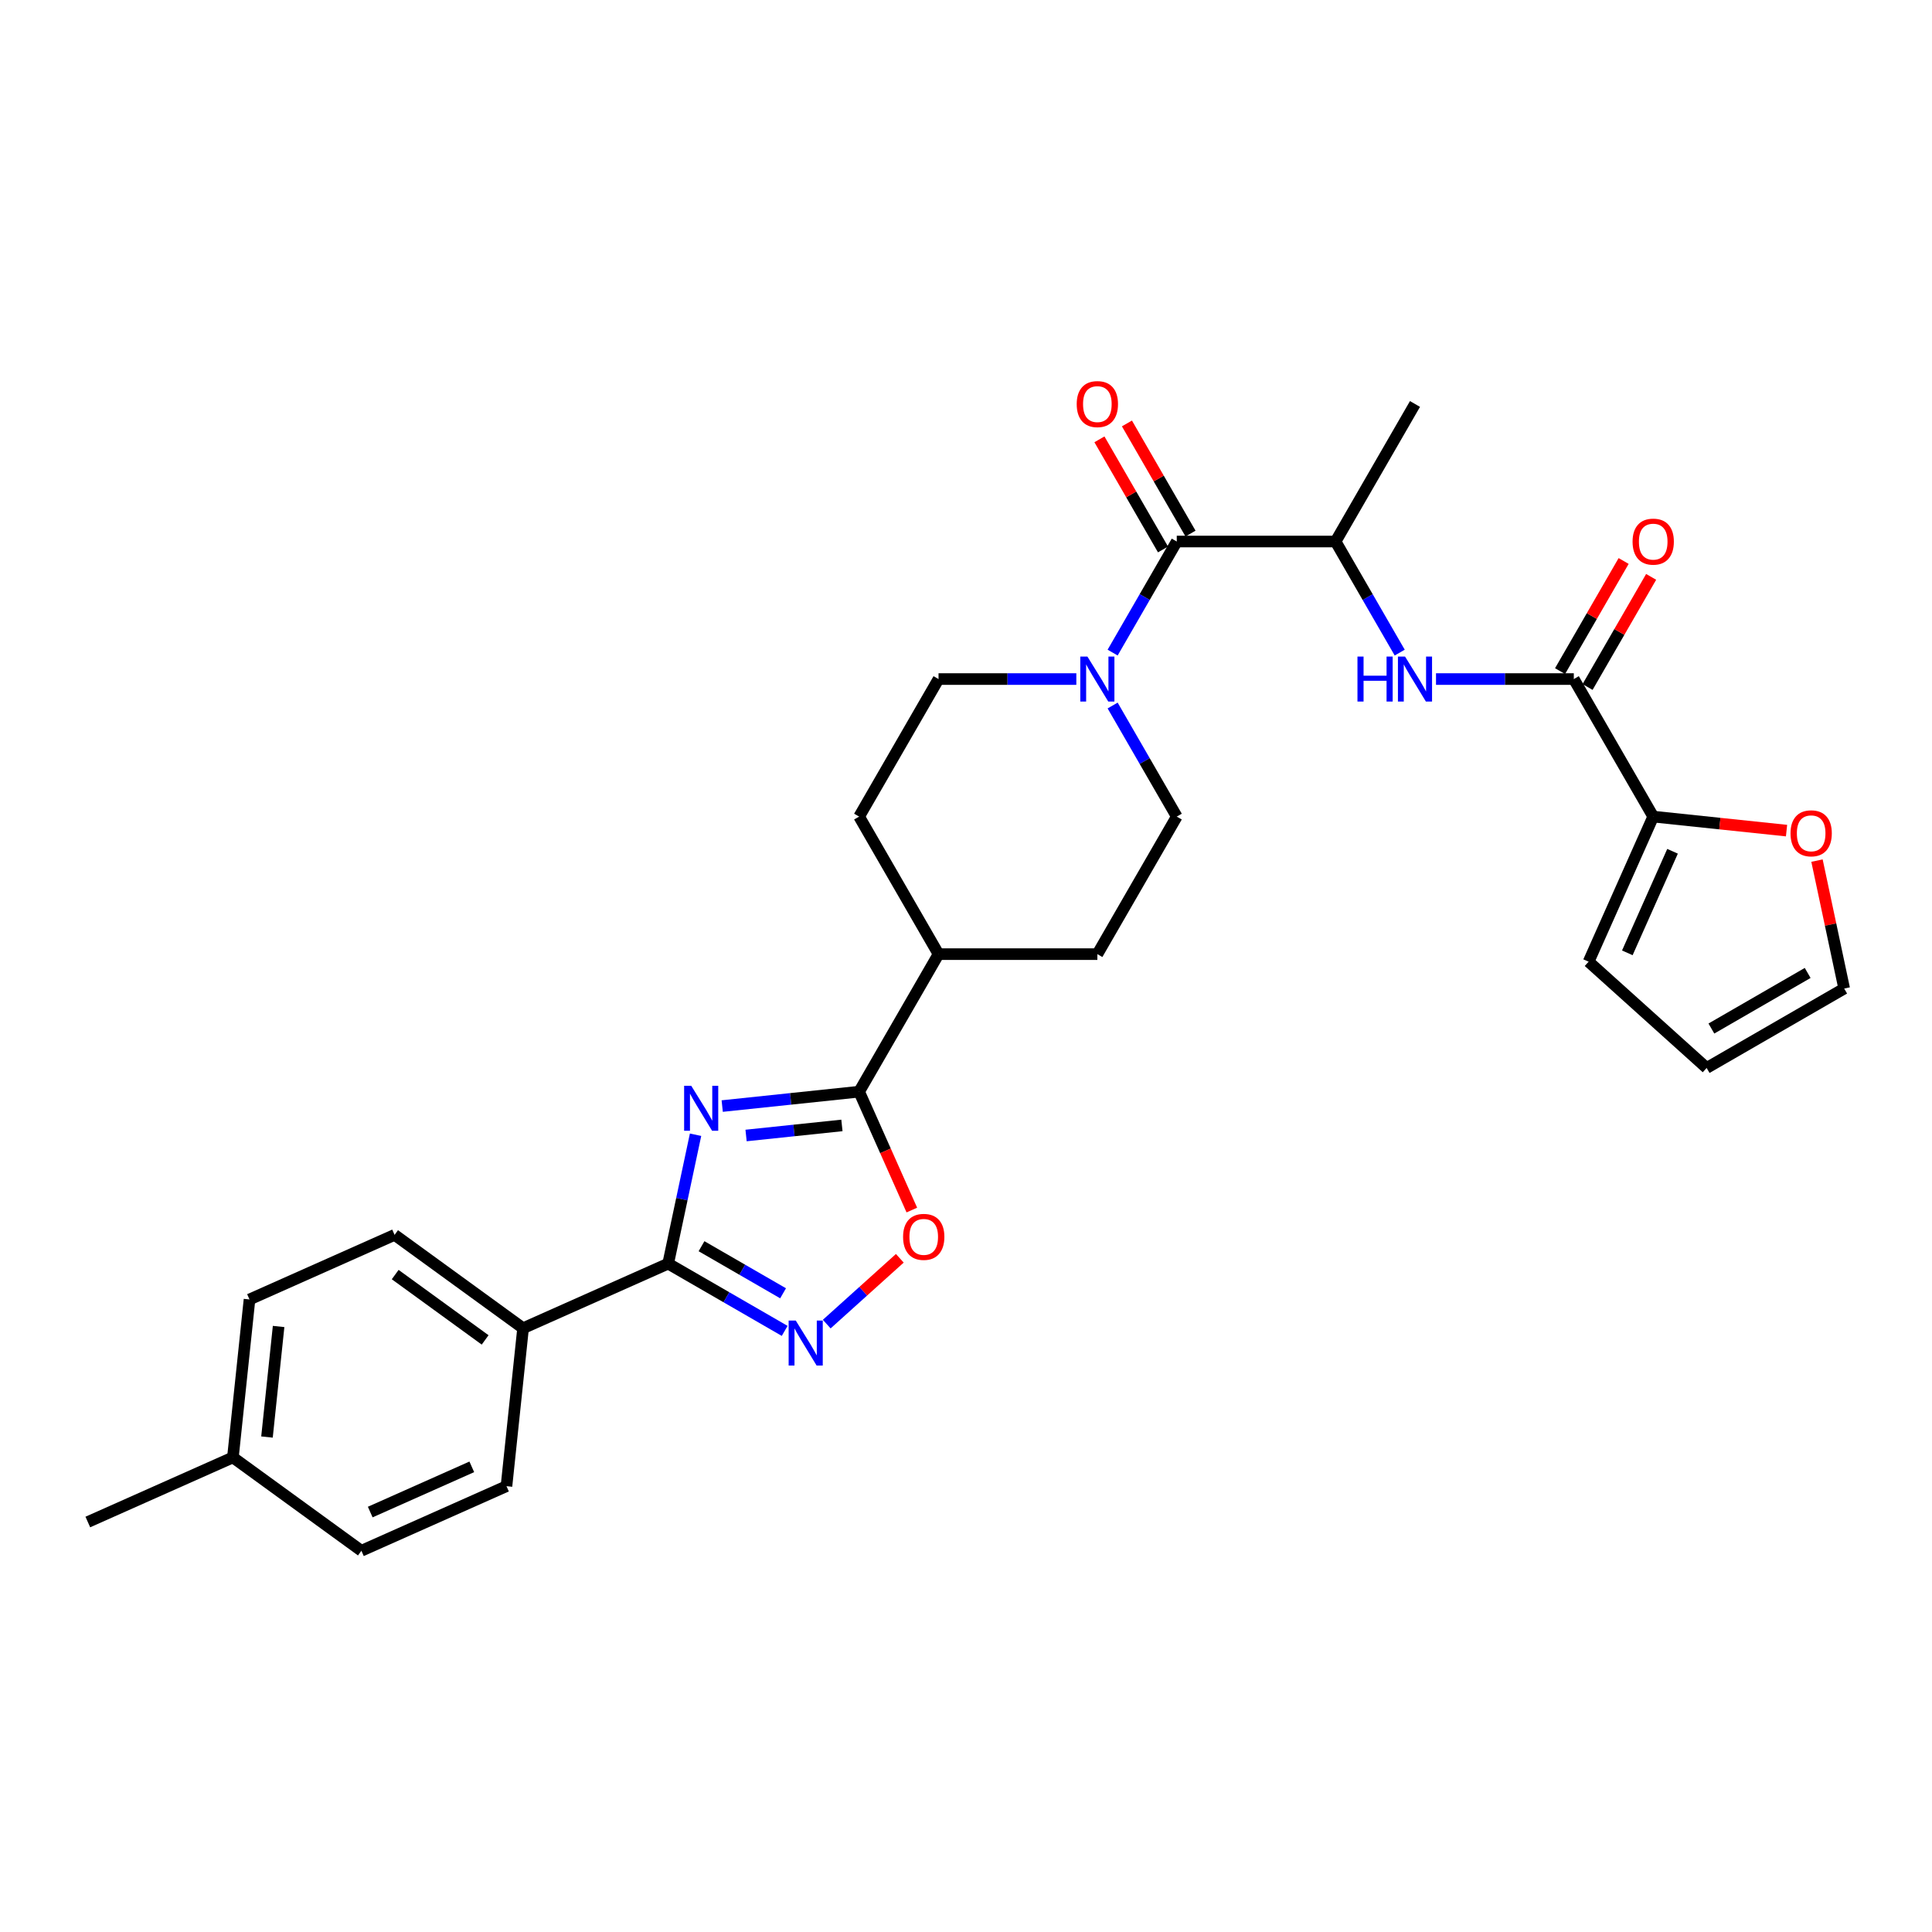 <?xml version='1.0' encoding='iso-8859-1'?>
<svg version='1.1' baseProfile='full'
              xmlns='http://www.w3.org/2000/svg'
                      xmlns:rdkit='http://www.rdkit.org/xml'
                      xmlns:xlink='http://www.w3.org/1999/xlink'
                  xml:space='preserve'
width='1000px' height='1000px' viewBox='0 0 1000 1000'>
<!-- END OF HEADER -->
<rect style='opacity:1.0;fill:#FFFFFF;stroke:none' width='1000' height='1000' x='0' y='0'> </rect>
<path class='bond-0' d='M 360.021,587.337 L 352.931,620.693' style='fill:none;fill-rule:evenodd;stroke:#0000FF;stroke-width:6px;stroke-linecap:butt;stroke-linejoin:miter;stroke-opacity:1' />
<path class='bond-0' d='M 352.931,620.693 L 345.841,654.049' style='fill:none;fill-rule:evenodd;stroke:#000000;stroke-width:6px;stroke-linecap:butt;stroke-linejoin:miter;stroke-opacity:1' />
<path class='bond-1' d='M 373.815,572.498 L 409.25,568.774' style='fill:none;fill-rule:evenodd;stroke:#0000FF;stroke-width:6px;stroke-linecap:butt;stroke-linejoin:miter;stroke-opacity:1' />
<path class='bond-1' d='M 409.25,568.774 L 444.685,565.05' style='fill:none;fill-rule:evenodd;stroke:#000000;stroke-width:6px;stroke-linecap:butt;stroke-linejoin:miter;stroke-opacity:1' />
<path class='bond-1' d='M 386.164,587.732 L 410.968,585.125' style='fill:none;fill-rule:evenodd;stroke:#0000FF;stroke-width:6px;stroke-linecap:butt;stroke-linejoin:miter;stroke-opacity:1' />
<path class='bond-1' d='M 410.968,585.125 L 435.773,582.518' style='fill:none;fill-rule:evenodd;stroke:#000000;stroke-width:6px;stroke-linecap:butt;stroke-linejoin:miter;stroke-opacity:1' />
<path class='bond-2' d='M 345.841,654.049 L 375.994,671.458' style='fill:none;fill-rule:evenodd;stroke:#000000;stroke-width:6px;stroke-linecap:butt;stroke-linejoin:miter;stroke-opacity:1' />
<path class='bond-2' d='M 375.994,671.458 L 406.147,688.867' style='fill:none;fill-rule:evenodd;stroke:#0000FF;stroke-width:6px;stroke-linecap:butt;stroke-linejoin:miter;stroke-opacity:1' />
<path class='bond-2' d='M 363.107,645.034 L 384.214,657.22' style='fill:none;fill-rule:evenodd;stroke:#000000;stroke-width:6px;stroke-linecap:butt;stroke-linejoin:miter;stroke-opacity:1' />
<path class='bond-2' d='M 384.214,657.22 L 405.321,669.407' style='fill:none;fill-rule:evenodd;stroke:#0000FF;stroke-width:6px;stroke-linecap:butt;stroke-linejoin:miter;stroke-opacity:1' />
<path class='bond-10' d='M 345.841,654.049 L 270.744,687.485' style='fill:none;fill-rule:evenodd;stroke:#000000;stroke-width:6px;stroke-linecap:butt;stroke-linejoin:miter;stroke-opacity:1' />
<path class='bond-4' d='M 444.685,565.05 L 458.324,595.685' style='fill:none;fill-rule:evenodd;stroke:#000000;stroke-width:6px;stroke-linecap:butt;stroke-linejoin:miter;stroke-opacity:1' />
<path class='bond-4' d='M 458.324,595.685 L 471.964,626.32' style='fill:none;fill-rule:evenodd;stroke:#FF0000;stroke-width:6px;stroke-linecap:butt;stroke-linejoin:miter;stroke-opacity:1' />
<path class='bond-12' d='M 444.685,565.05 L 485.786,493.86' style='fill:none;fill-rule:evenodd;stroke:#000000;stroke-width:6px;stroke-linecap:butt;stroke-linejoin:miter;stroke-opacity:1' />
<path class='bond-29' d='M 427.914,685.351 L 446.829,668.32' style='fill:none;fill-rule:evenodd;stroke:#0000FF;stroke-width:6px;stroke-linecap:butt;stroke-linejoin:miter;stroke-opacity:1' />
<path class='bond-29' d='M 446.829,668.32 L 465.744,651.289' style='fill:none;fill-rule:evenodd;stroke:#FF0000;stroke-width:6px;stroke-linecap:butt;stroke-linejoin:miter;stroke-opacity:1' />
<path class='bond-3' d='M 609.091,280.289 L 592.494,309.037' style='fill:none;fill-rule:evenodd;stroke:#000000;stroke-width:6px;stroke-linecap:butt;stroke-linejoin:miter;stroke-opacity:1' />
<path class='bond-3' d='M 592.494,309.037 L 575.897,337.784' style='fill:none;fill-rule:evenodd;stroke:#0000FF;stroke-width:6px;stroke-linecap:butt;stroke-linejoin:miter;stroke-opacity:1' />
<path class='bond-9' d='M 609.091,280.289 L 691.295,280.289' style='fill:none;fill-rule:evenodd;stroke:#000000;stroke-width:6px;stroke-linecap:butt;stroke-linejoin:miter;stroke-opacity:1' />
<path class='bond-15' d='M 616.21,276.179 L 599.755,247.678' style='fill:none;fill-rule:evenodd;stroke:#000000;stroke-width:6px;stroke-linecap:butt;stroke-linejoin:miter;stroke-opacity:1' />
<path class='bond-15' d='M 599.755,247.678 L 583.3,219.177' style='fill:none;fill-rule:evenodd;stroke:#FF0000;stroke-width:6px;stroke-linecap:butt;stroke-linejoin:miter;stroke-opacity:1' />
<path class='bond-15' d='M 601.972,284.399 L 585.517,255.898' style='fill:none;fill-rule:evenodd;stroke:#000000;stroke-width:6px;stroke-linecap:butt;stroke-linejoin:miter;stroke-opacity:1' />
<path class='bond-15' d='M 585.517,255.898 L 569.062,227.397' style='fill:none;fill-rule:evenodd;stroke:#FF0000;stroke-width:6px;stroke-linecap:butt;stroke-linejoin:miter;stroke-opacity:1' />
<path class='bond-5' d='M 814.6,351.479 L 778.94,351.479' style='fill:none;fill-rule:evenodd;stroke:#000000;stroke-width:6px;stroke-linecap:butt;stroke-linejoin:miter;stroke-opacity:1' />
<path class='bond-5' d='M 778.94,351.479 L 743.28,351.479' style='fill:none;fill-rule:evenodd;stroke:#0000FF;stroke-width:6px;stroke-linecap:butt;stroke-linejoin:miter;stroke-opacity:1' />
<path class='bond-8' d='M 814.6,351.479 L 855.701,422.669' style='fill:none;fill-rule:evenodd;stroke:#000000;stroke-width:6px;stroke-linecap:butt;stroke-linejoin:miter;stroke-opacity:1' />
<path class='bond-16' d='M 821.719,355.589 L 838.174,327.088' style='fill:none;fill-rule:evenodd;stroke:#000000;stroke-width:6px;stroke-linecap:butt;stroke-linejoin:miter;stroke-opacity:1' />
<path class='bond-16' d='M 838.174,327.088 L 854.629,298.588' style='fill:none;fill-rule:evenodd;stroke:#FF0000;stroke-width:6px;stroke-linecap:butt;stroke-linejoin:miter;stroke-opacity:1' />
<path class='bond-16' d='M 807.481,347.369 L 823.936,318.868' style='fill:none;fill-rule:evenodd;stroke:#000000;stroke-width:6px;stroke-linecap:butt;stroke-linejoin:miter;stroke-opacity:1' />
<path class='bond-16' d='M 823.936,318.868 L 840.391,290.367' style='fill:none;fill-rule:evenodd;stroke:#FF0000;stroke-width:6px;stroke-linecap:butt;stroke-linejoin:miter;stroke-opacity:1' />
<path class='bond-6' d='M 557.106,351.479 L 521.446,351.479' style='fill:none;fill-rule:evenodd;stroke:#0000FF;stroke-width:6px;stroke-linecap:butt;stroke-linejoin:miter;stroke-opacity:1' />
<path class='bond-6' d='M 521.446,351.479 L 485.786,351.479' style='fill:none;fill-rule:evenodd;stroke:#000000;stroke-width:6px;stroke-linecap:butt;stroke-linejoin:miter;stroke-opacity:1' />
<path class='bond-30' d='M 575.897,365.174 L 592.494,393.922' style='fill:none;fill-rule:evenodd;stroke:#0000FF;stroke-width:6px;stroke-linecap:butt;stroke-linejoin:miter;stroke-opacity:1' />
<path class='bond-30' d='M 592.494,393.922 L 609.091,422.669' style='fill:none;fill-rule:evenodd;stroke:#000000;stroke-width:6px;stroke-linecap:butt;stroke-linejoin:miter;stroke-opacity:1' />
<path class='bond-7' d='M 724.489,337.784 L 707.892,309.037' style='fill:none;fill-rule:evenodd;stroke:#0000FF;stroke-width:6px;stroke-linecap:butt;stroke-linejoin:miter;stroke-opacity:1' />
<path class='bond-7' d='M 707.892,309.037 L 691.295,280.289' style='fill:none;fill-rule:evenodd;stroke:#000000;stroke-width:6px;stroke-linecap:butt;stroke-linejoin:miter;stroke-opacity:1' />
<path class='bond-11' d='M 855.701,422.669 L 890.207,426.296' style='fill:none;fill-rule:evenodd;stroke:#000000;stroke-width:6px;stroke-linecap:butt;stroke-linejoin:miter;stroke-opacity:1' />
<path class='bond-11' d='M 890.207,426.296 L 924.713,429.923' style='fill:none;fill-rule:evenodd;stroke:#FF0000;stroke-width:6px;stroke-linecap:butt;stroke-linejoin:miter;stroke-opacity:1' />
<path class='bond-17' d='M 855.701,422.669 L 822.266,497.766' style='fill:none;fill-rule:evenodd;stroke:#000000;stroke-width:6px;stroke-linecap:butt;stroke-linejoin:miter;stroke-opacity:1' />
<path class='bond-17' d='M 865.705,440.621 L 842.301,493.188' style='fill:none;fill-rule:evenodd;stroke:#000000;stroke-width:6px;stroke-linecap:butt;stroke-linejoin:miter;stroke-opacity:1' />
<path class='bond-27' d='M 691.295,280.289 L 732.396,209.099' style='fill:none;fill-rule:evenodd;stroke:#000000;stroke-width:6px;stroke-linecap:butt;stroke-linejoin:miter;stroke-opacity:1' />
<path class='bond-22' d='M 270.744,687.485 L 204.24,639.167' style='fill:none;fill-rule:evenodd;stroke:#000000;stroke-width:6px;stroke-linecap:butt;stroke-linejoin:miter;stroke-opacity:1' />
<path class='bond-22' d='M 251.105,693.538 L 204.552,659.715' style='fill:none;fill-rule:evenodd;stroke:#000000;stroke-width:6px;stroke-linecap:butt;stroke-linejoin:miter;stroke-opacity:1' />
<path class='bond-23' d='M 270.744,687.485 L 262.151,769.238' style='fill:none;fill-rule:evenodd;stroke:#000000;stroke-width:6px;stroke-linecap:butt;stroke-linejoin:miter;stroke-opacity:1' />
<path class='bond-18' d='M 940.47,445.45 L 947.508,478.56' style='fill:none;fill-rule:evenodd;stroke:#FF0000;stroke-width:6px;stroke-linecap:butt;stroke-linejoin:miter;stroke-opacity:1' />
<path class='bond-18' d='M 947.508,478.56 L 954.545,511.669' style='fill:none;fill-rule:evenodd;stroke:#000000;stroke-width:6px;stroke-linecap:butt;stroke-linejoin:miter;stroke-opacity:1' />
<path class='bond-20' d='M 485.786,493.86 L 567.99,493.86' style='fill:none;fill-rule:evenodd;stroke:#000000;stroke-width:6px;stroke-linecap:butt;stroke-linejoin:miter;stroke-opacity:1' />
<path class='bond-21' d='M 485.786,493.86 L 444.685,422.669' style='fill:none;fill-rule:evenodd;stroke:#000000;stroke-width:6px;stroke-linecap:butt;stroke-linejoin:miter;stroke-opacity:1' />
<path class='bond-13' d='M 609.091,422.669 L 567.99,493.86' style='fill:none;fill-rule:evenodd;stroke:#000000;stroke-width:6px;stroke-linecap:butt;stroke-linejoin:miter;stroke-opacity:1' />
<path class='bond-14' d='M 485.786,351.479 L 444.685,422.669' style='fill:none;fill-rule:evenodd;stroke:#000000;stroke-width:6px;stroke-linecap:butt;stroke-linejoin:miter;stroke-opacity:1' />
<path class='bond-19' d='M 822.266,497.766 L 883.355,552.771' style='fill:none;fill-rule:evenodd;stroke:#000000;stroke-width:6px;stroke-linecap:butt;stroke-linejoin:miter;stroke-opacity:1' />
<path class='bond-32' d='M 954.545,511.669 L 883.355,552.771' style='fill:none;fill-rule:evenodd;stroke:#000000;stroke-width:6px;stroke-linecap:butt;stroke-linejoin:miter;stroke-opacity:1' />
<path class='bond-32' d='M 935.647,503.596 L 885.813,532.367' style='fill:none;fill-rule:evenodd;stroke:#000000;stroke-width:6px;stroke-linecap:butt;stroke-linejoin:miter;stroke-opacity:1' />
<path class='bond-24' d='M 204.24,639.167 L 129.144,672.602' style='fill:none;fill-rule:evenodd;stroke:#000000;stroke-width:6px;stroke-linecap:butt;stroke-linejoin:miter;stroke-opacity:1' />
<path class='bond-25' d='M 262.151,769.238 L 187.055,802.673' style='fill:none;fill-rule:evenodd;stroke:#000000;stroke-width:6px;stroke-linecap:butt;stroke-linejoin:miter;stroke-opacity:1' />
<path class='bond-25' d='M 244.2,759.234 L 191.632,782.638' style='fill:none;fill-rule:evenodd;stroke:#000000;stroke-width:6px;stroke-linecap:butt;stroke-linejoin:miter;stroke-opacity:1' />
<path class='bond-31' d='M 129.144,672.602 L 120.551,754.355' style='fill:none;fill-rule:evenodd;stroke:#000000;stroke-width:6px;stroke-linecap:butt;stroke-linejoin:miter;stroke-opacity:1' />
<path class='bond-31' d='M 144.205,686.583 L 138.191,743.81' style='fill:none;fill-rule:evenodd;stroke:#000000;stroke-width:6px;stroke-linecap:butt;stroke-linejoin:miter;stroke-opacity:1' />
<path class='bond-26' d='M 187.055,802.673 L 120.551,754.355' style='fill:none;fill-rule:evenodd;stroke:#000000;stroke-width:6px;stroke-linecap:butt;stroke-linejoin:miter;stroke-opacity:1' />
<path class='bond-28' d='M 120.551,754.355 L 45.455,787.79' style='fill:none;fill-rule:evenodd;stroke:#000000;stroke-width:6px;stroke-linecap:butt;stroke-linejoin:miter;stroke-opacity:1' />
<path  class='atom-0' d='M 357.786 562.002
L 365.414 574.333
Q 366.17 575.55, 367.387 577.753
Q 368.604 579.956, 368.669 580.087
L 368.669 562.002
L 371.76 562.002
L 371.76 585.282
L 368.571 585.282
L 360.383 571.801
Q 359.43 570.223, 358.41 568.414
Q 357.424 566.606, 357.128 566.047
L 357.128 585.282
L 354.103 585.282
L 354.103 562.002
L 357.786 562.002
' fill='#0000FF'/>
<path  class='atom-3' d='M 411.885 683.511
L 419.513 695.842
Q 420.27 697.058, 421.486 699.261
Q 422.703 701.464, 422.769 701.596
L 422.769 683.511
L 425.859 683.511
L 425.859 706.791
L 422.67 706.791
L 414.482 693.31
Q 413.529 691.731, 412.51 689.923
Q 411.523 688.114, 411.227 687.555
L 411.227 706.791
L 408.202 706.791
L 408.202 683.511
L 411.885 683.511
' fill='#0000FF'/>
<path  class='atom-5' d='M 467.433 640.212
Q 467.433 634.622, 470.195 631.499
Q 472.957 628.375, 478.12 628.375
Q 483.282 628.375, 486.044 631.499
Q 488.806 634.622, 488.806 640.212
Q 488.806 645.868, 486.011 649.09
Q 483.216 652.28, 478.12 652.28
Q 472.99 652.28, 470.195 649.09
Q 467.433 645.901, 467.433 640.212
M 478.12 649.649
Q 481.671 649.649, 483.578 647.282
Q 485.518 644.881, 485.518 640.212
Q 485.518 635.642, 483.578 633.34
Q 481.671 631.005, 478.12 631.005
Q 474.569 631.005, 472.629 633.307
Q 470.721 635.609, 470.721 640.212
Q 470.721 644.914, 472.629 647.282
Q 474.569 649.649, 478.12 649.649
' fill='#FF0000'/>
<path  class='atom-7' d='M 562.844 339.839
L 570.472 352.17
Q 571.228 353.386, 572.445 355.589
Q 573.662 357.792, 573.727 357.924
L 573.727 339.839
L 576.818 339.839
L 576.818 363.119
L 573.629 363.119
L 565.441 349.638
Q 564.488 348.06, 563.468 346.251
Q 562.482 344.443, 562.186 343.884
L 562.186 363.119
L 559.161 363.119
L 559.161 339.839
L 562.844 339.839
' fill='#0000FF'/>
<path  class='atom-8' d='M 702.622 339.839
L 705.779 339.839
L 705.779 349.737
L 717.682 349.737
L 717.682 339.839
L 720.839 339.839
L 720.839 363.119
L 717.682 363.119
L 717.682 352.367
L 705.779 352.367
L 705.779 363.119
L 702.622 363.119
L 702.622 339.839
' fill='#0000FF'/>
<path  class='atom-8' d='M 727.25 339.839
L 734.879 352.17
Q 735.635 353.386, 736.852 355.589
Q 738.068 357.792, 738.134 357.924
L 738.134 339.839
L 741.225 339.839
L 741.225 363.119
L 738.036 363.119
L 729.848 349.638
Q 728.894 348.06, 727.875 346.251
Q 726.889 344.443, 726.593 343.884
L 726.593 363.119
L 723.568 363.119
L 723.568 339.839
L 727.25 339.839
' fill='#0000FF'/>
<path  class='atom-12' d='M 926.768 431.328
Q 926.768 425.738, 929.53 422.614
Q 932.292 419.49, 937.454 419.49
Q 942.617 419.49, 945.379 422.614
Q 948.141 425.738, 948.141 431.328
Q 948.141 436.983, 945.346 440.206
Q 942.551 443.395, 937.454 443.395
Q 932.325 443.395, 929.53 440.206
Q 926.768 437.016, 926.768 431.328
M 937.454 440.765
Q 941.006 440.765, 942.913 438.397
Q 944.853 435.997, 944.853 431.328
Q 944.853 426.757, 942.913 424.456
Q 941.006 422.121, 937.454 422.121
Q 933.903 422.121, 931.963 424.423
Q 930.056 426.724, 930.056 431.328
Q 930.056 436.03, 931.963 438.397
Q 933.903 440.765, 937.454 440.765
' fill='#FF0000'/>
<path  class='atom-16' d='M 557.303 209.165
Q 557.303 203.575, 560.065 200.451
Q 562.827 197.327, 567.99 197.327
Q 573.152 197.327, 575.914 200.451
Q 578.676 203.575, 578.676 209.165
Q 578.676 214.82, 575.881 218.043
Q 573.086 221.232, 567.99 221.232
Q 562.86 221.232, 560.065 218.043
Q 557.303 214.853, 557.303 209.165
M 567.99 218.602
Q 571.541 218.602, 573.448 216.234
Q 575.388 213.834, 575.388 209.165
Q 575.388 204.594, 573.448 202.292
Q 571.541 199.958, 567.99 199.958
Q 564.438 199.958, 562.498 202.26
Q 560.591 204.561, 560.591 209.165
Q 560.591 213.867, 562.498 216.234
Q 564.438 218.602, 567.99 218.602
' fill='#FF0000'/>
<path  class='atom-17' d='M 845.015 280.355
Q 845.015 274.765, 847.777 271.641
Q 850.539 268.518, 855.701 268.518
Q 860.864 268.518, 863.626 271.641
Q 866.388 274.765, 866.388 280.355
Q 866.388 286.01, 863.593 289.233
Q 860.798 292.422, 855.701 292.422
Q 850.572 292.422, 847.777 289.233
Q 845.015 286.043, 845.015 280.355
M 855.701 289.792
Q 859.253 289.792, 861.16 287.424
Q 863.1 285.024, 863.1 280.355
Q 863.1 275.784, 861.16 273.483
Q 859.253 271.148, 855.701 271.148
Q 852.15 271.148, 850.21 273.45
Q 848.303 275.751, 848.303 280.355
Q 848.303 285.057, 850.21 287.424
Q 852.15 289.792, 855.701 289.792
' fill='#FF0000'/>
</svg>
